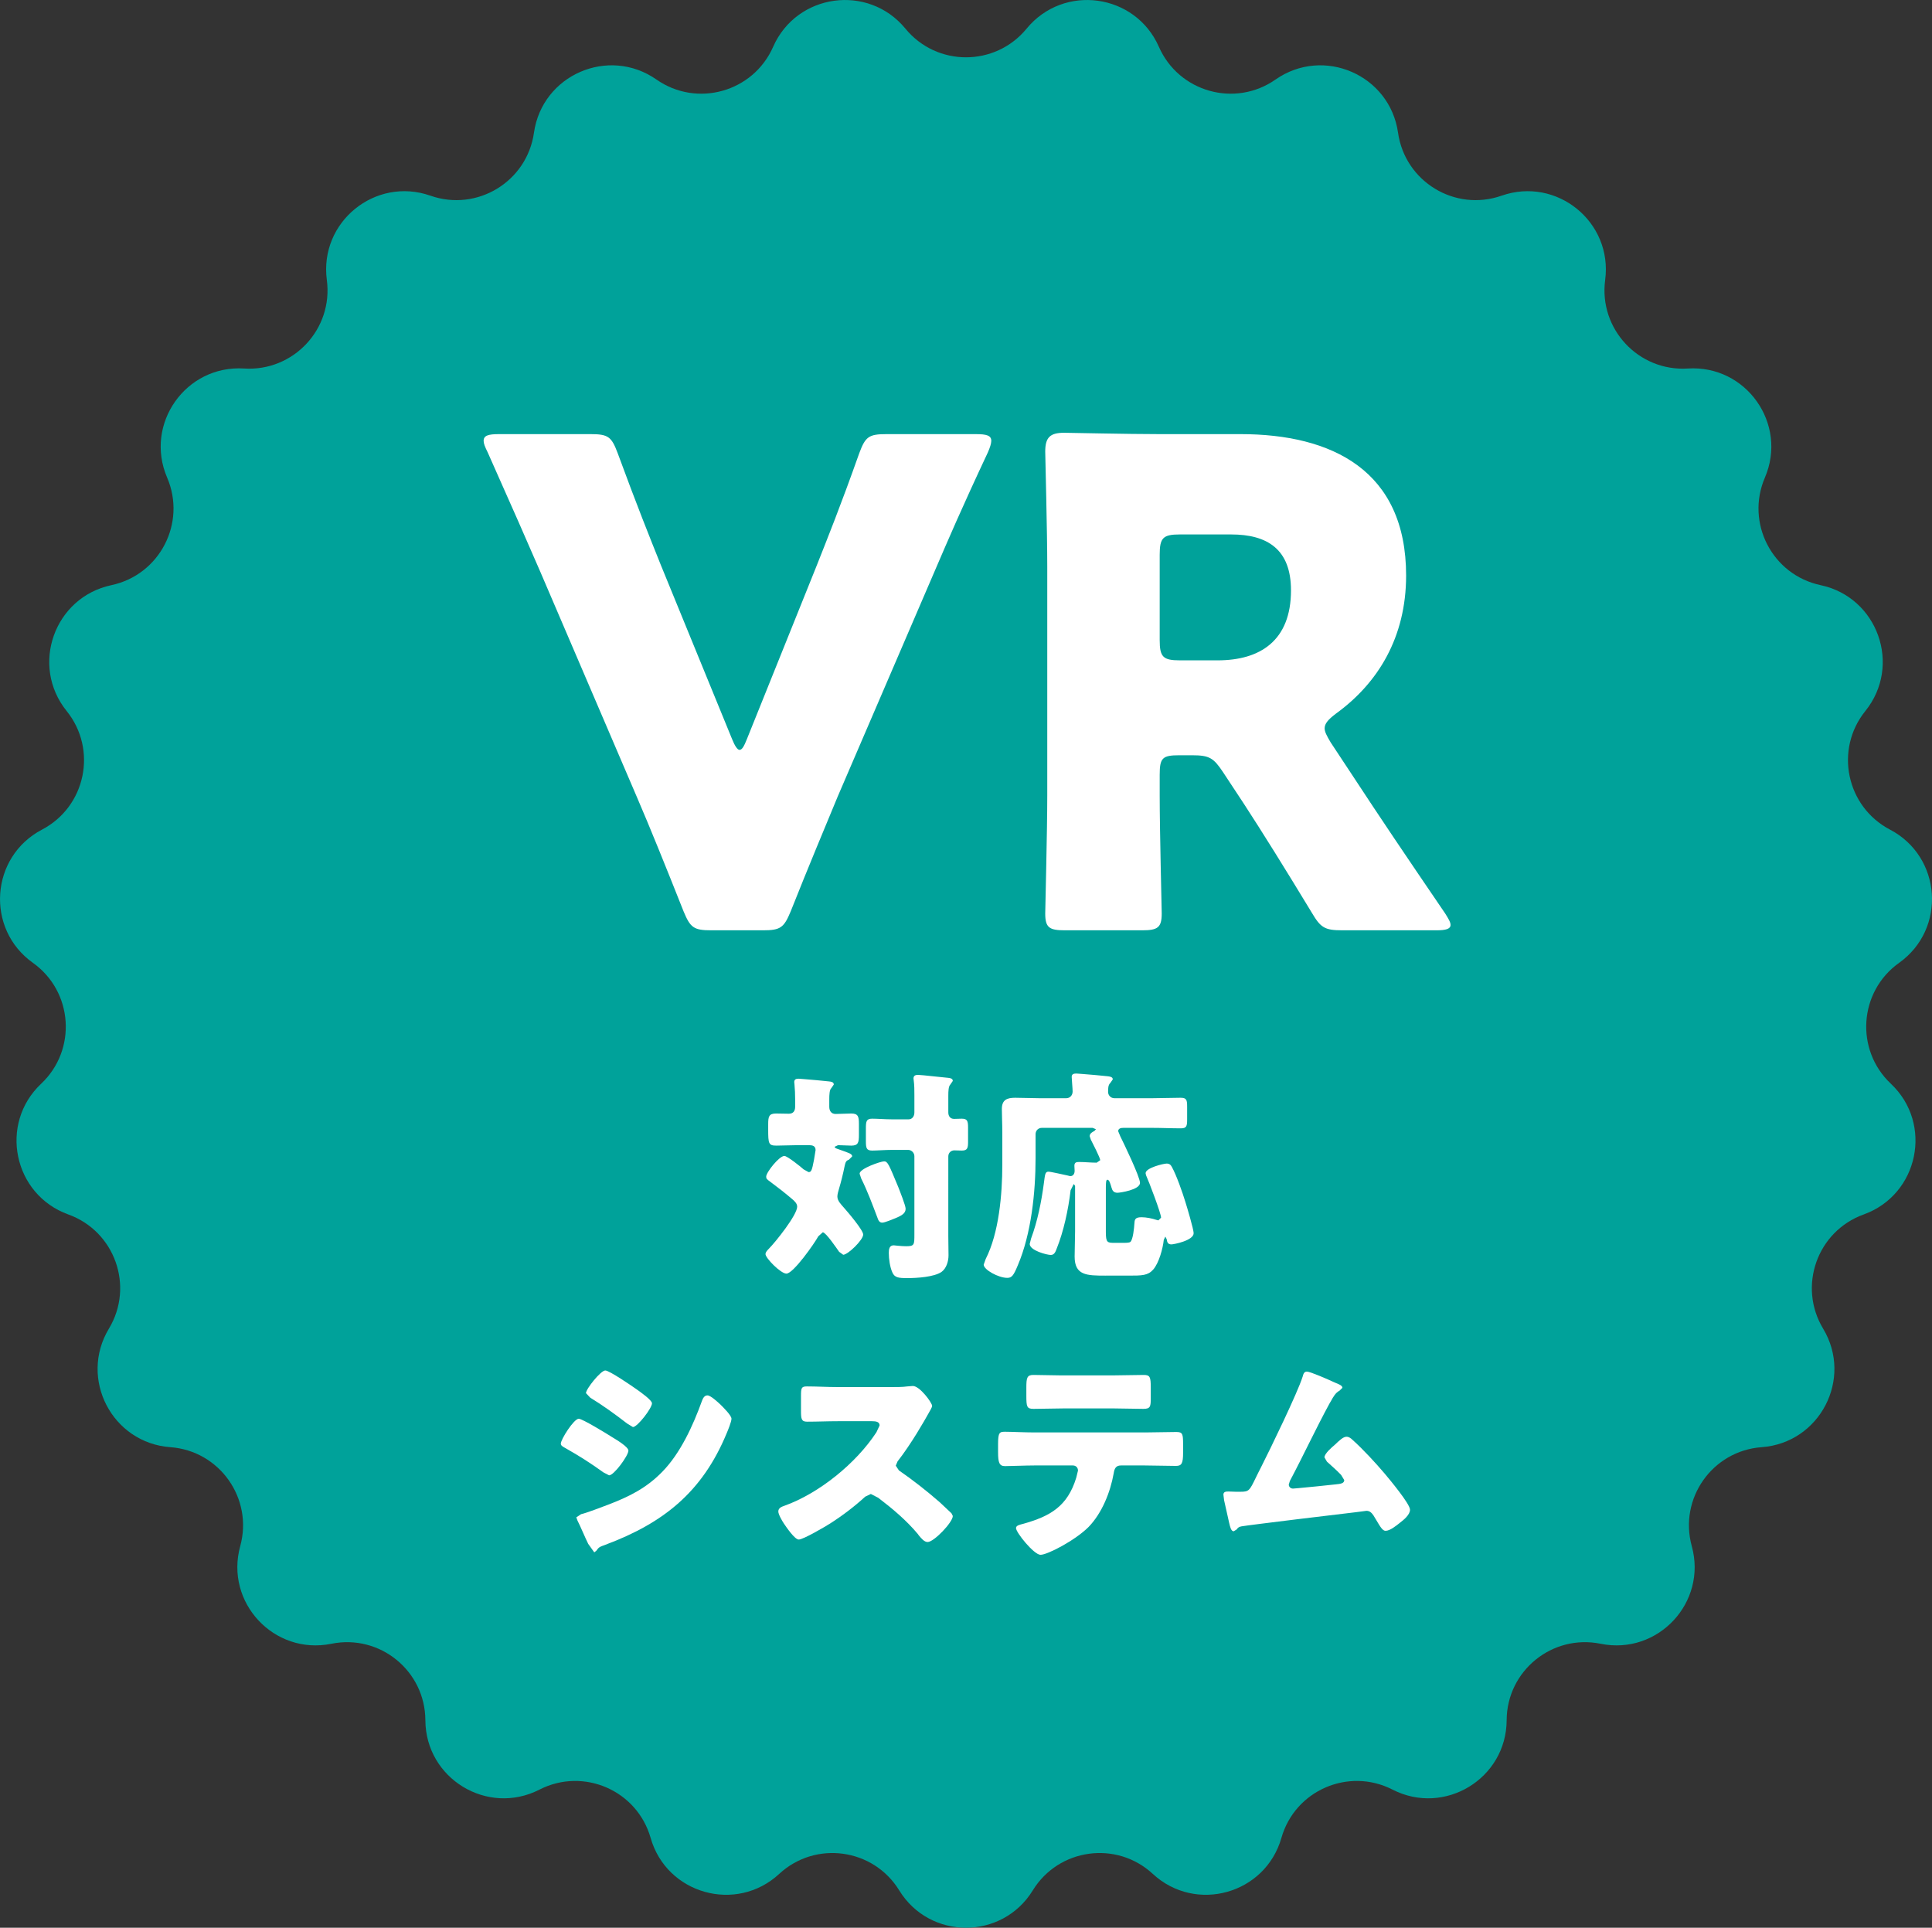 <svg enable-background="new 0 0 73.252 73.095" viewBox="0 0 73.252 73.095" xmlns="http://www.w3.org/2000/svg"><rect x="0" y="0" width="73.252" height="73.095" fill="#333333" stroke="none"/><path d="m38.923 1.087c1.406-1.713 4.125-1.339 5.017.689.754 1.715 2.887 2.313 4.422 1.24 1.817-1.27 4.334-.177 4.645 2.017.264 1.855 2.157 3.007 3.925 2.387 2.092-.733 4.22.999 3.928 3.196-.247 1.857 1.266 3.476 3.135 3.357 2.212-.141 3.795 2.1 2.921 4.137-.739 1.722.28 3.689 2.113 4.078 2.167.461 3.086 3.046 1.696 4.772-1.176 1.459-.725 3.627.934 4.497 1.963 1.028 2.151 3.766.346 5.052-1.526 1.087-1.677 3.298-.313 4.583 1.612 1.519 1.054 4.206-1.031 4.958-1.762.635-2.504 2.723-1.538 4.328 1.143 1.898-.119 4.335-2.33 4.496-1.869.136-3.146 1.946-2.649 3.753.589 2.136-1.284 4.142-3.456 3.701-1.836-.373-3.555 1.025-3.563 2.899-.01 2.215-2.355 3.641-4.327 2.631-1.667-.854-3.7.028-4.213 1.83-.607 2.131-3.25 2.871-4.876 1.366-1.375-1.273-3.57-.971-4.551.625-1.16 1.888-3.904 1.888-5.064 0-.981-1.596-3.175-1.898-4.55-.625-1.627 1.505-4.269.765-4.876-1.366-.514-1.802-2.546-2.684-4.214-1.83-1.972 1.01-4.316-.416-4.326-2.631-.009-1.874-1.727-3.272-3.563-2.899-2.172.441-4.045-1.565-3.457-3.701.498-1.807-.78-3.617-2.649-3.753-2.21-.161-3.473-2.598-2.329-4.496.966-1.605.224-3.693-1.539-4.328-2.085-.752-2.643-3.439-1.03-4.958 1.363-1.285 1.212-3.496-.313-4.583-1.805-1.286-1.618-4.024.345-5.052 1.66-.87 2.11-3.038.934-4.497-1.39-1.726-.471-4.311 1.696-4.772 1.833-.389 2.852-2.356 2.114-4.078-.874-2.037.709-4.278 2.92-4.137 1.87.119 3.382-1.5 3.135-3.357-.292-2.197 1.837-3.929 3.928-3.196 1.769.62 3.662-.532 3.925-2.387.312-2.194 2.828-3.287 4.645-2.017 1.535 1.073 3.669.475 4.423-1.24.892-2.028 3.61-2.402 5.017-.689 1.188 1.448 3.404 1.448 4.593 0" fill="#00a29a"/><g fill="#fff"><path d="m31.765 30.195c-.485 1.174-1.098 2.629-1.787 4.365-.255.613-.383.715-1.047.715h-1.965c-.664 0-.792-.102-1.047-.715-.689-1.736-1.277-3.191-1.761-4.314l-3.677-8.577c-.51-1.175-1.046-2.4-1.991-4.519-.102-.204-.153-.331-.153-.434 0-.204.179-.255.587-.255h3.472c.664 0 .791.102 1.021.715.741 2.017 1.225 3.216 1.634 4.237l2.706 6.612c.102.255.204.409.281.409.102 0 .179-.154.281-.409l2.629-6.535c.434-1.098.919-2.297 1.634-4.314.229-.613.357-.715 1.021-.715h3.395c.409 0 .587.051.587.255 0 .103-.051.255-.128.434-.995 2.119-1.531 3.37-1.991 4.442z"/><path d="m43.97 30.17c0 1.353.077 4.289.077 4.467 0 .536-.154.638-.741.638h-2.936c-.587 0-.74-.102-.74-.638 0-.178.077-3.114.077-4.467v-8.68c0-1.353-.077-4.186-.077-4.365 0-.536.179-.715.715-.715.179 0 2.425.051 3.6.051h3.088c3.472 0 6.28 1.379 6.28 5.361 0 2.349-1.072 4.085-2.655 5.233-.306.23-.434.384-.434.562 0 .128.077.281.23.536l.843 1.277c1.072 1.634 1.914 2.884 3.497 5.207.128.204.204.332.204.434 0 .153-.178.204-.536.204h-3.574c-.664 0-.817-.102-1.148-.663-1.022-1.685-1.864-3.038-2.579-4.136l-.791-1.2c-.358-.536-.511-.638-1.174-.638h-.486c-.638 0-.74.102-.74.74v.792zm0-5.897c0 .638.127.766.766.766h1.429c1.609 0 2.783-.741 2.783-2.655 0-1.557-.894-2.119-2.272-2.119h-1.94c-.639 0-.766.128-.766.766z"/><path d="m30.259 43.422c-.273 0-.545.017-.818.017-.298 0-.315-.068-.315-.612v-.196c0-.29.026-.409.298-.409.162 0 .324.008.486.008.17 0 .238-.11.238-.263v-.273c0-.179-.008-.408-.026-.588l-.008-.076c0-.111.077-.128.171-.128l.221.017c.306.026.613.051.919.085.077.009.188.017.188.119l-.094.137c-.068.059-.077.247-.077.425v.282c0 .153.077.272.239.272.195 0 .4-.017.596-.017.263 0 .289.119.289.4v.409c0 .289-.026.408-.289.408-.171 0-.332-.017-.503-.017l-.127.06c0 .06.102.076.238.128.281.102.426.136.426.238l-.128.128c-.111.034-.128.102-.162.255-.059.29-.128.571-.212.852-.026.094-.06.196-.06.289 0 .162.144.298.238.409.145.162.741.86.741 1.03 0 .205-.579.767-.758.767l-.153-.111c-.085-.119-.503-.741-.622-.741l-.17.153c-.136.256-.945 1.414-1.209 1.414-.213 0-.792-.588-.792-.741 0-.059.043-.119.137-.213.238-.239 1.064-1.268 1.064-1.584 0-.119-.094-.204-.179-.28-.281-.239-.553-.452-.851-.673-.12-.085-.145-.111-.145-.187 0-.162.493-.784.69-.784.11 0 .621.409.732.511l.187.102c.102 0 .128-.068.204-.468l.06-.366c0-.162-.119-.188-.256-.188h-.408zm3.797 1.584c.06.154.281.707.281.826 0 .17-.136.255-.383.358-.102.042-.409.17-.502.17-.12 0-.154-.102-.187-.196-.188-.494-.375-1.004-.614-1.481l-.059-.179c0-.196.8-.468.928-.468.136-0.0.179.11.536.97m1.899 1.865c0 .247.008.485.008.732 0 .213-.076.494-.272.63-.281.187-.911.23-1.294.23-.324 0-.477-.017-.562-.213-.094-.204-.136-.519-.136-.741 0-.136.017-.289.187-.289l.17.017c.094.009.205.017.298.017.315 0 .315-.051.315-.46v-2.954c0-.128-.11-.239-.238-.239h-.604c-.265 0-.571.026-.758.026-.222 0-.239-.102-.239-.366v-.469c0-.272.017-.374.239-.374.221 0 .476.025.758.025h.621c.136 0 .221-.111.221-.263v-.639c0-.196 0-.392-.025-.571l-.009-.076c0-.111.077-.137.171-.137l.221.017c.306.035.604.06.911.094.077.009.187.017.187.119l-.093.136c-.069.069-.077.239-.077.426v.631c0 .136.068.246.221.246.094 0 .188-.008.29-.008.213 0 .238.094.238.34v.537c0 .238-.025.332-.238.332-.094 0-.187-.008-.281-.008-.128 0-.23.093-.23.229z"/><path d="m41.92 48.369c-.724 0-1.175-.009-1.175-.724 0-.323.017-.638.017-.954v-1.728l-.051-.068-.119.238c-.086.733-.264 1.558-.528 2.214-.042.111-.085.238-.222.238-.153 0-.8-.17-.8-.417l.051-.204c.247-.664.392-1.396.486-2.103.042-.306.042-.434.17-.434.093 0 .596.119.724.144l.102.026c.119 0 .17-.094.17-.205l-.009-.187c0-.119.06-.145.171-.145.221 0 .443.026.673.026l.136-.093c0-.086-.298-.665-.358-.784l-.042-.128c0-.102.102-.161.178-.195l.06-.069-.128-.051h-1.924c-.136 0-.238.103-.238.239v.902c0 1.303-.162 2.87-.673 4.07-.162.392-.23.477-.4.477-.333 0-.894-.307-.894-.502l.076-.213c.503-.988.63-2.453.63-3.576v-1.227c0-.323-.017-.629-.017-.885 0-.349.196-.426.503-.426.306 0 .613.017.919.017h1.022c.136 0 .239-.11.239-.255 0-.119-.035-.468-.035-.554 0-.11.085-.127.179-.127l.23.017c.315.025.63.051.945.085.068.009.204.017.204.119l-.093.136c-.085.077-.085.213-.085.341s.102.238.238.238h1.439c.357 0 .715-.017 1.073-.017.23 0 .247.086.247.349v.46c0 .264-.017.35-.238.35-.358 0-.725-.018-1.082-.018h-1.098c-.086 0-.196.018-.196.128l.077.187c.135.273.749 1.541.749 1.771 0 .264-.758.375-.852.375-.144 0-.196-.077-.23-.204-.034-.111-.076-.29-.153-.29-.051 0-.059.111-.059.298v1.686c0 .409.059.409.348.409h.299c.102 0 .238 0 .281-.034.102-.077.145-.545.153-.681.009-.162.017-.256.272-.256.179 0 .392.043.571.102l.068.017.102-.102c0-.162-.468-1.388-.57-1.609l-.017-.077c0-.204.681-.366.8-.366.094 0 .153.043.196.128.178.323.4.962.51 1.32.06.187.316 1.047.316 1.192 0 .28-.758.425-.843.425-.137 0-.162-.085-.179-.195l-.051-.102-.06.127c-.034.324-.179.869-.4 1.124-.204.23-.426.23-.945.23h-.86z"/><path d="m21.944 53.796c.137 0 1.082.579 1.252.689.17.103.63.375.63.52 0 .187-.545.936-.732.936l-.213-.11c-.511-.366-.885-.605-1.439-.92-.093-.051-.179-.094-.179-.17-0-.162.494-.945.681-.945m.086 3.619c.196-.043.8-.273 1.021-.358.801-.306 1.456-.63 2.061-1.252.689-.706 1.166-1.754 1.498-2.673.035-.094.085-.222.213-.222.119 0 .384.247.486.341.111.111.425.417.425.545 0 .111-.136.443-.187.562-.919 2.213-2.384 3.389-4.589 4.214-.23.086-.247.086-.35.23l-.076.06-.23-.323c-.119-.239-.298-.673-.408-.886l-.043-.119zm2.12-4.726c.119.085.57.4.57.52 0 .187-.553.902-.723.902l-.222-.136c-.451-.349-.911-.682-1.396-.979l-.162-.171c0-.161.562-.86.732-.86.154 0 1.022.596 1.201.724"/><path d="m33.81 52.595c.17 0 .417 0 .587-.025l.213-.017c.264 0 .732.638.732.757 0 .043-.068.162-.127.264-.162.29-.664 1.175-1.184 1.839l-.068.162.119.179c.52.358 1.073.792 1.55 1.209l.443.417.051.102c0 .239-.715.988-.954.988-.128 0-.238-.136-.332-.247l-.043-.06c-.434-.519-.962-.962-1.498-1.37l-.281-.145-.213.102c-.409.375-.869.724-1.337 1.022-.187.119-1.013.604-1.183.604-.153 0-.469-.468-.562-.604-.068-.102-.213-.349-.213-.46 0-.128.119-.179.221-.213 1.32-.468 2.734-1.618 3.5-2.793l.119-.255c0-.144-.144-.162-.29-.162h-1.293c-.384 0-.775.018-1.167.018-.213 0-.23-.103-.23-.409v-.571c0-.298.017-.357.221-.357.392 0 .784.025 1.176.025h2.043z"/><path d="m43.41 54.315c.392 0 .8-.017 1.192-.017.238 0 .255.077.255.468v.324c0 .408-.059.494-.272.494-.392 0-.783-.017-1.175-.017h-.911c-.196 0-.247.127-.273.297-.127.716-.442 1.508-.953 2.036-.511.51-1.558 1.055-1.822 1.055-.247 0-.929-.843-.929-1.013 0-.102.145-.128.273-.162 1.03-.289 1.678-.664 2.01-1.745l.067-.273c0-.119-.084-.195-.195-.195h-1.456c-.35 0-.894.025-1.116.025-.213 0-.263-.127-.263-.528v-.315c0-.434.059-.46.263-.46.239 0 .741.026 1.116.026h4.189zm-1.226-2.163c.4 0 .792-.017 1.183-.017.239 0 .264.085.264.477v.392c0 .323-.008.417-.28.417-.384 0-.758-.017-1.133-.017h-1.882c-.383 0-.766.017-1.149.017-.255 0-.273-.077-.273-.511v-.298c0-.366.026-.477.264-.477.358 0 .707.017 1.048.017h1.958z"/><path d="m50.558 52.4.077.034c.127.051.263.102.263.188l-.111.11c-.152.077-.238.238-.323.392l-.051.085c-.528.971-.988 1.967-1.507 2.946l-.042.136c0 .085.068.153.161.153l.204-.017c.469-.042.946-.093 1.422-.144.171-.017.316-.034.316-.162l-.119-.196c-.171-.179-.358-.34-.537-.503l-.094-.161c0-.145.281-.383.392-.477.162-.153.315-.306.443-.306.093 0 .17.059.23.119.383.34.885.885 1.217 1.277.179.213.962 1.15.962 1.371 0 .196-.247.391-.391.502-.128.102-.366.298-.537.298-.111 0-.196-.145-.357-.417l-.103-.17c-.068-.094-.136-.171-.264-.171l-.391.051c-.537.06-4.053.486-4.342.537-.094.017-.137.043-.188.119l-.111.068c-.102 0-.136-.162-.178-.34-.068-.281-.12-.562-.187-.835l-.026-.213c0-.119.11-.119.195-.119.094 0 .188.009.282.009h.161c.332 0 .349-.035.596-.545.051-.111.12-.239.196-.392.341-.673 1.38-2.81 1.575-3.431.026-.094.051-.188.162-.188.128 0 .843.315 1.005.392"/></g></svg>